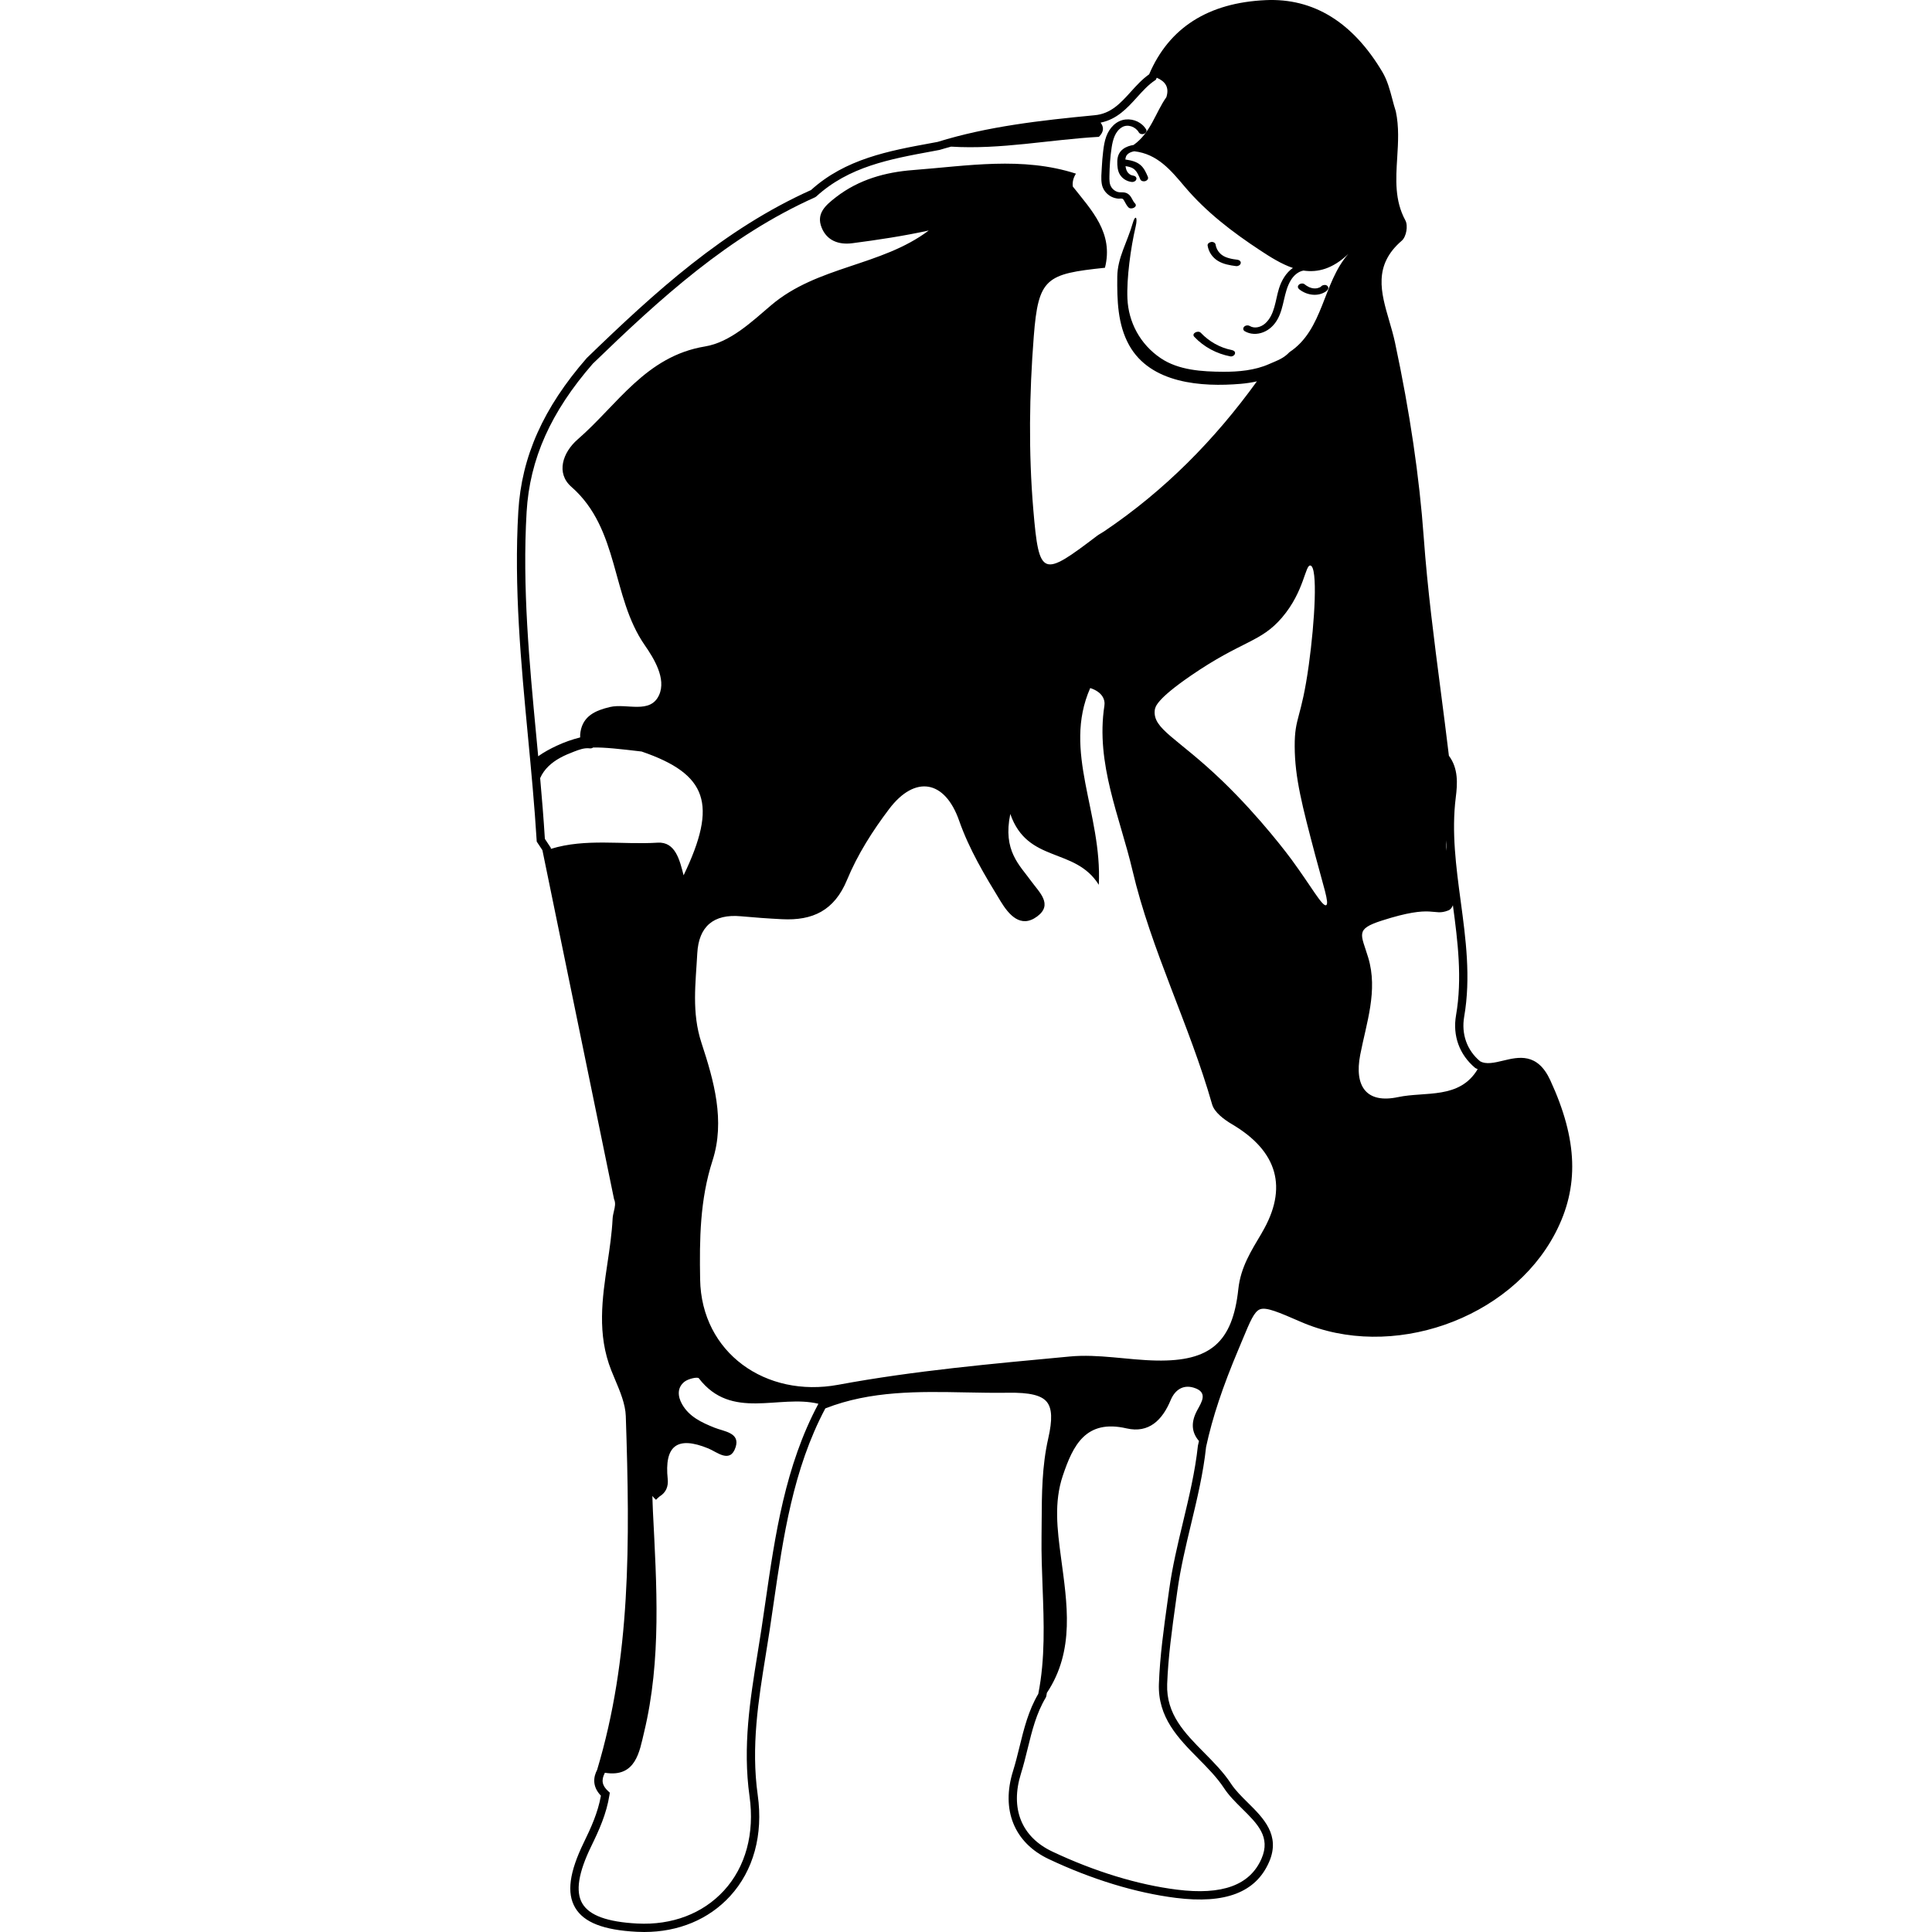 <?xml version="1.0" encoding="UTF-8"?>
<svg xmlns="http://www.w3.org/2000/svg" id="Layer_2" viewBox="0 0 1200 1200">
  <defs>
    <style>.cls-1{fill:#000;}.cls-1,.cls-2{stroke-width:0px;}.cls-2{fill:none;}</style>
  </defs>
  <g id="Layer_1-2">
    <path class="cls-1" d="M381.4,744.81c1.1,2.44.55,4.79-.1,7.52-.35,1.5-.72,3.05-.8,4.66-.45,9.13-1.84,18.47-3.19,27.5-3.24,21.75-6.6,44.23,2.43,66.85.72,1.81,1.49,3.63,2.26,5.46,3.17,7.52,6.44,15.29,6.69,22.75,2.64,79.04,3.11,150.16-17.82,219.79-2.13,4.05-3.36,10.03,2.37,16-1.85,10.5-6.22,20.03-10.55,28.92-9.08,18.61-10.81,31.53-5.43,40.66,5.38,9.13,17.53,13.88,38.26,14.96,1.55.08,3.09.12,4.61.12,21.29,0,40.1-7.82,53.36-22.29,14.52-15.85,20.61-38.11,17.16-62.69-4.25-30.23.44-59.17,4.97-87.15.82-5.06,1.64-10.12,2.41-15.18.86-5.68,1.69-11.39,2.51-17.1,5.92-40.86,12.04-83.11,32.08-120.8,28.24-11.09,58.23-10.5,87.25-9.94,8.68.17,17.65.34,26.46.21,13.15-.2,20.52,1.56,23.88,5.7,3.25,4.01,3.53,11,.88,22.65-3.92,17.27-4,34.52-4.09,51.2-.02,3.31-.03,6.62-.08,9.94-.14,10.47.26,21.1.65,31.37.83,21.77,1.68,44.28-2.67,66.17-6.13,10.37-8.94,21.8-11.65,32.85-1.22,4.98-2.49,10.12-4.03,15.05-7.57,24.13.73,44.59,22.2,54.73,26.75,12.63,54.04,20.96,78.91,24.09,30.8,3.88,49.75-3.44,57.95-22.35,7.2-16.61-3.63-27.3-13.18-36.74-3.84-3.79-7.8-7.71-10.51-11.85-4.6-7.04-10.71-13.22-16.61-19.19-12.19-12.33-23.7-23.98-23.03-42.65.62-16.94,3.03-34.22,5.36-50.94l.96-6.93c1.94-14.07,5.3-28.08,8.55-41.64,3.74-15.6,7.61-31.72,9.3-47.81,3.98-18.42,10.26-37.29,20.36-61.2l2.41-5.77c4.57-10.99,7.09-17.05,10.63-18.47,3.94-1.59,11.57,1.73,25.5,7.78,56.03,24.35,129.86-1.38,157.97-55.07,14.99-28.63,14.04-57.95-3.11-95.07-7.97-17.24-19.71-14.42-29.15-12.15-5.51,1.32-10.71,2.57-14.48.37-8.11-6.8-11.68-16.87-9.82-27.64,4.22-24.28.97-48.44-2.17-71.79-2.83-21.09-5.77-42.91-3.05-64.43,1.06-8.38,1.67-17.94-4.27-25.85-1.62-13.55-3.37-27.1-5.13-40.64-4.03-31.03-8.19-63.11-10.48-94.76-2.76-38.09-8.6-77.72-17.85-121.17-.97-4.54-2.3-9.1-3.59-13.52-5.18-17.73-10.07-34.47,7.77-49.82,2.83-2.44,4.04-9.29,2.23-12.63-6.71-12.41-5.9-25.37-5.05-39.08.58-9.31,1.18-18.93-.87-28.61-.82-2.48-1.5-5.05-2.17-7.61-1.53-5.77-3.12-11.74-6.2-16.91C840.2,13.74,815.83-1.25,786.18.08c-35.69,1.6-60.05,17.1-72.42,46.07-4.34,3.06-7.93,7.02-11.4,10.86-6.37,7.05-12.39,13.71-22.56,14.57-33.58,3.22-66.33,6.91-97.44,16.56l-4.16.77c-26.09,4.79-53.07,9.76-74.44,29.11-54.29,24.43-96.81,63.22-139.3,104.35-27,30.95-40.52,61.23-42.53,95.3-2.78,47.08,1.69,94.32,6.02,140,2,21.09,4.06,42.89,5.38,64.37l.04.69,3.53,5.33,44.5,216.76ZM342.11,527.26l.04-.62-3.72-5.61c-.78-12.55-1.81-25.19-2.93-37.73,0,0,.01-.02.02-.03,2.45-5.61,7.06-9.62,12.33-12.54,2.8-1.55,5.76-2.77,8.75-3.91,3.14-1.19,6.37-2.45,9.78-1.99.67.09,1.45-.12,2.04-.54,7.19-.17,16.84.94,30.08,2.49,40.99,14.05,47.33,32.7,26.1,76.89-2.4-9.25-5.01-20.96-16.12-20.27-22.1,1.38-44.61-2.84-66.36,3.86ZM475.44,994.85c-.83,5.7-1.65,11.39-2.51,17.07-.77,5.05-1.58,10.09-2.4,15.13-4.59,28.36-9.33,57.69-4.98,88.69,3.23,23.03-2.4,43.8-15.86,58.5-13.14,14.34-32.29,21.63-53.9,20.5-18.58-.97-29.73-5.03-34.08-12.43-4.36-7.4-2.52-19.1,5.62-35.78,4.69-9.61,9.41-19.97,11.23-31.7l.21-1.37-1.02-.93c-3.73-3.41-4.45-6.73-2.13-11.24.02-.07.04-.13.06-.2,19.33,3.2,21.53-13.34,24.33-24.95,10.96-45.3,7.81-91.77,5.53-137.56-.16-3.14-.21-6.27-.33-9.41.71.9,1.45,1.72,2.24,2.38.67-.69,1.4-1.38,2.19-2.04,4.11-2.48,5.57-6.35,5.09-10.85-2.13-20.41,5.62-27.04,25.23-19,5.44,2.23,13.62,9.61,16.96-.83,2.87-8.99-7.18-9.68-13.11-12.06-8.01-3.22-15.78-6.79-20.21-14.68-2.66-4.75-3.12-10.18,1.55-13.88,2.27-1.79,8.11-3.17,8.92-2.11,20.3,26.41,49.74,9.86,74.26,15.81-20.66,38.6-26.88,81.48-32.89,122.95ZM744.7,895.07c-.21.94-.45,1.89-.65,2.83-1.71,16.02-5.54,31.99-9.23,47.42-3.28,13.67-6.67,27.82-8.64,42.13l-.96,6.93c-2.35,16.84-4.78,34.26-5.4,51.46-.76,20.9,12.09,33.89,24.51,46.46,5.73,5.79,11.65,11.79,15.97,18.39,3.01,4.6,7.17,8.71,11.2,12.69,9.59,9.47,17.87,17.65,12.07,31.02-7.17,16.53-24.36,22.84-52.58,19.29-24.34-3.06-51.09-11.24-77.35-23.64-19.21-9.07-26.31-26.75-19.48-48.52,1.59-5.08,2.88-10.31,4.12-15.36,2.78-11.32,5.41-22.01,11.29-31.82l.31-.82c.14-.68.23-1.36.35-2.05,17.56-26.42,12.55-55.65,8.74-84.39-2.26-17.08-4.43-33.94,1.17-50.54,6.29-18.66,14.17-35.22,39.56-29.36,13.98,3.23,22.31-5.27,27.41-17.52,2.64-6.33,7.63-9.75,14.23-7.79,9.42,2.81,4.89,9.17,2.22,14.16-3.97,7.41-3.49,13.62,1.16,19.01ZM783.76,765.76c-6.55,11.08-13.14,21.19-14.61,34.9-3.57,33.31-17.6,45.01-50.79,44.4-17.95-.33-36.09-4.18-53.78-2.52-48.13,4.52-96.5,8.77-143.95,17.57-44.92,8.33-85.01-19.82-85.77-65.46-.42-24.88-.16-49.44,7.69-73.75,8-24.77.85-49.7-6.84-73.11-6.21-18.92-3.61-37.07-2.62-55.62.9-16.74,10.11-24.62,27.09-23.06,8.53.78,17.08,1.41,25.63,1.83,18.9.93,32.39-5.26,40.33-24.49,6.45-15.62,15.86-30.43,26.12-43.97,16.01-21.14,34.57-18.11,43.44,7.16,6.35,18.09,16,34.12,25.8,50.16,5,8.18,12.36,17.09,22.7,9.43,10.06-7.45,1.2-15.14-3.64-21.84-7.35-10.18-17.79-18.97-13.05-41.82,10.81,30.98,40.15,20.32,54.98,44,2.17-44.78-22.74-82.8-5.33-122.21,7.48,2.44,9.39,7.16,8.8,10.97-5.55,35.99,9.67,69.15,17.45,102.34,11.62,49.52,35.4,95.92,49.46,145.29,1.41,4.94,7.44,9.43,12.38,12.34,28.27,16.69,35.05,39.44,18.48,67.46ZM823.71,562.23c-2.33,1.08-9.17-11.52-21.49-28.32-1.07-1.46-19.03-25.78-42.98-48.84-27.95-26.91-43.31-32.11-42-43.95.24-2.14,1.29-6.94,22.46-21.49,31.95-21.95,43.35-20.51,56.65-36.14,13.86-16.28,14.29-32.89,17.58-32.23,4.72.94,2.68,34.98-.98,61.53-4.72,34.25-8.86,32.22-8.79,50.79.07,19.49,4.69,37,12.7,67.39,5.03,19.08,8.95,30.27,6.84,31.25ZM800.93,218.72c-3.74,3.89-6.95,4.93-12.76,7.44-8.73,3.88-19,4.81-28.44,4.75-13.06-.08-27.64-.91-38.81-8.45-12.88-8.69-20.04-22.46-20.66-37.03-.53-12.44,2-31.43,5.12-44.72,1.42-6.06-.28-7.48-1.77-2.26-3.45,12.12-9.53,21.56-9.65,33.44-.14,14.4.17,29.61,7.38,42.53,13.3,23.84,45.02,26.07,69.35,23.98,3.38-.29,6.72-.8,9.99-1.53-26.21,36.29-57.34,67.9-95.03,93.26-1.42.95-2.98,1.71-4.33,2.74-33.83,25.72-35.94,25.9-39.5-16.17-3.03-35.68-2.52-71.99.27-107.72,2.84-36.41,7.62-38.83,44.22-42.67,5.47-21.63-8.28-35.64-19.98-50.47-.34-3.18.52-5.73,1.97-7.98-33.39-10.78-67.46-4.81-101.25-2.23-17.07,1.3-33.59,5.85-47.75,16.79-6.53,5.05-12.51,10.2-8.95,18.99,3.27,8.07,10.59,10.76,19.08,9.65,15.86-2.07,31.67-4.45,47.42-7.89-29.55,22.26-69.12,21.93-97.92,46.45-12.02,10.23-25.34,22.97-41.06,25.57-36.81,6.07-54.38,36.31-79.01,57.67-9.55,8.29-13.56,21.12-3.98,29.5,30.01,26.28,24.61,68.15,45.6,98.39,5.6,8.07,13.51,20.76,8.88,30.97-5.46,12.02-20.12,4.97-30.51,7.42-9.09,2.15-16.64,5.58-18.29,15.36-.21,1.25-.26,2.42-.21,3.53-5,1.26-9.88,2.96-14.54,5.15-3.98,1.86-7.95,3.97-11.53,6.55-.39-4.21-.79-8.41-1.18-12.57-4.31-45.49-8.76-92.52-6.01-139.21,1.94-32.87,15.05-62.17,41.12-92.06,42.1-40.73,84.34-79.29,138.05-103.36l.68-.45c20.33-18.59,45.53-23.22,72.2-28.13l4.46-.84c2.37-.73,4.75-1.37,7.14-2.03,30.83,1.91,61.19-4.35,91.8-6.09,3.19-3.16,3.16-6.07,1.05-8.82,10.14-2.04,16.49-8.96,22.6-15.72,3.59-3.97,6.99-7.73,11.1-10.48l.64-.43.3-.71c.08-.19.17-.36.25-.55,5.19,2.24,7.94,5.83,5.98,12.05-6.74,9.51-9.64,22.07-20.35,29.69-2.32.39-4.66,1.12-6.54,2.54-2.53,1.92-3.54,4.54-3.6,7.66-.06,2.81.17,6.05,1.77,8.45,1.65,2.49,4.26,3.99,7.21,4.35,1.14.14,2.63-.53,2.88-1.75.27-1.27-.94-2.07-2.03-2.2-.67-.08-1.47-.37-2.19-.88-.6-.41-1.14-1-1.5-1.63-.58-1.02-.87-2.19-1.02-3.38.35.06.69.12,1.04.18.07.02.32.06.36.07.16.04.32.07.48.11.32.08.63.17.94.26.31.1.61.2.91.33.08.03.14.06.19.08.11.05.22.11.32.16.31.17.62.36.91.56.05.04.1.07.15.11.02.03.24.21.26.23.45.42.83.88,1.21,1.36.02.03.04.04.05.06,0,0,0,.01.01.02.08.13.17.26.25.39.16.26.32.53.47.8.63,1.14,1.15,2.34,1.66,3.55.48,1.13,2.19,1.4,3.22,1,1.08-.43,1.94-1.43,1.44-2.63-1.11-2.62-2.34-5.39-4.54-7.29-2.6-2.24-5.87-2.9-9.16-3.42-.09-.01-.19-.01-.28-.02.06-.71.2-1.43.49-2.06.31-.66.9-1.31,1.35-1.63,1.13-.81,2.37-1.2,3.7-1.44,14.45,1.61,22.87,11.98,31.31,21.96,13.41,15.86,29.86,28.38,46.86,39.56,6.46,4.25,13.24,8.54,20.35,10.95-4.22,2.87-7.09,7.83-8.62,12.7-2.28,7.22-2.56,16.4-8.61,21.78-2.54,2.25-6.47,3.4-9.54,1.58-1.07-.64-2.63-.47-3.51.43-.83.85-.7,2.16.34,2.78,3.47,2.06,7.74,2.12,11.45.68,3.91-1.51,6.91-4.44,8.94-8.06,4.22-7.51,3.77-16.74,8.17-24.12,1.78-2.98,4.51-5.52,7.93-6.15,8.83,1.31,18.12-.99,27.88-10.34-15.95,18.15-15.38,47.05-36.54,61ZM898.22,521.96c.1,2.18.2,4.35.35,6.52-.26-1.6-.42-2.96-.4-3.99.01-.84.04-1.68.05-2.53ZM868.37,681.43c-19.58,4.17-27.32-6.57-23.52-26.25,3.84-19.87,11.14-39.85,4.99-60.34-4.39-14.62-8.42-17.63,8.37-23.02,32.9-10.57,31.48-2.47,41.36-6.33,1.38-.54,2.27-1.71,2.85-3.25,3,22.39,5.92,45.5,1.95,68.37-2.19,12.63,2.03,24.46,11.92,32.72.5.3,1.01.51,1.52.74-11.25,18.88-32.49,13.75-49.45,17.36Z"></path>
    <path class="cls-1" d="M765.05,217.41c-7.32-1.43-14.08-5.3-19.19-10.69-1.71-1.81-6.08.36-4.04,2.51,6,6.33,13.84,10.47,22.38,12.13,1.13.22,2.64-.59,2.88-1.75.28-1.33-.95-1.99-2.03-2.2Z"></path>
    <path class="cls-1" d="M813.62,178.55c-.06-.02-.57-.24-.59-.24-1.02-.48-1.96-1.11-2.84-1.81-.93-.74-2.75-.41-3.51.43-.88.98-.61,2.01.34,2.78,4.65,3.71,11.63,4.78,16.68,1.2.24-.17.45-.38.62-.62.34-.27.6-.63.7-1.1.24-1.16-.91-2.2-2.03-2.2-.94,0-2.05.29-2.59,1.09-.12.08-.24.17-.37.24-.12.07-.23.13-.35.19-.02.01-.04.02-.07.03-.43.17-.87.32-1.31.44-.09,0-.54.09-.61.1-.25.03-.5.05-.75.07-.08,0-.27,0-.37,0-.3-.01-.59-.04-.89-.07-.08,0-.7-.13-.63-.1-.18-.04-.37-.09-.55-.14-.29-.08-.58-.18-.87-.29Z"></path>
    <path class="cls-1" d="M768.61,161.33c-.84-.11-1.69-.22-2.53-.36-.17-.03-.34-.06-.51-.09,0,0-.45-.08-.47-.09-.16-.03-.74-.16-1.04-.24-1.62-.4-2.98-.87-4.25-1.62-2.53-1.49-4.29-4.03-4.77-6.98-.2-1.22-1.59-1.84-2.72-1.66-1.06.17-2.45.99-2.24,2.27.63,3.94,2.95,7.36,6.35,9.45,3.39,2.09,7.43,2.77,11.32,3.27,1.14.15,2.63-.54,2.88-1.75.27-1.27-.94-2.06-2.03-2.2Z"></path>
    <path class="cls-1" d="M701.75,121.43c-.65-.75-1.52-1.34-2.46-1.66-1.36-.47-2.7-.22-4.1-.37-1.94-.21-3.72-1.42-4.81-3.01-1.41-2.06-1.33-4.62-1.3-7.02.09-5.94.49-11.92,1.39-17.8.71-4.66,2.1-9.99,6.45-12.57,3.52-2.1,8.38-.31,10.38,3.16.63,1.1,2.07,1.4,3.22,1,.98-.35,2.07-1.52,1.44-2.63-2.58-4.48-7.79-6.85-12.88-6.31-5.79.62-9.95,5.2-11.91,10.41-1.11,2.96-1.58,6.08-1.96,9.21-.41,3.4-.7,6.82-.87,10.24-.17,3.29-.56,6.85-.01,10.12.47,2.79,1.96,5.12,4.18,6.84,1.13.88,2.46,1.55,3.84,1.93.76.21,1.57.37,2.36.41.7.04,1.69-.2,2.37.04.75.27,1.25,1.42,1.63,2.12.62,1.15,1.25,2.31,2.18,3.26,1.74,1.78,6.11-.4,4.04-2.51-1.36-1.39-1.87-3.38-3.15-4.85Z"></path>
    <polyline class="cls-2" points="0 1200 0 0 1200 0 1200 1200"></polyline>
  </g>
</svg>
